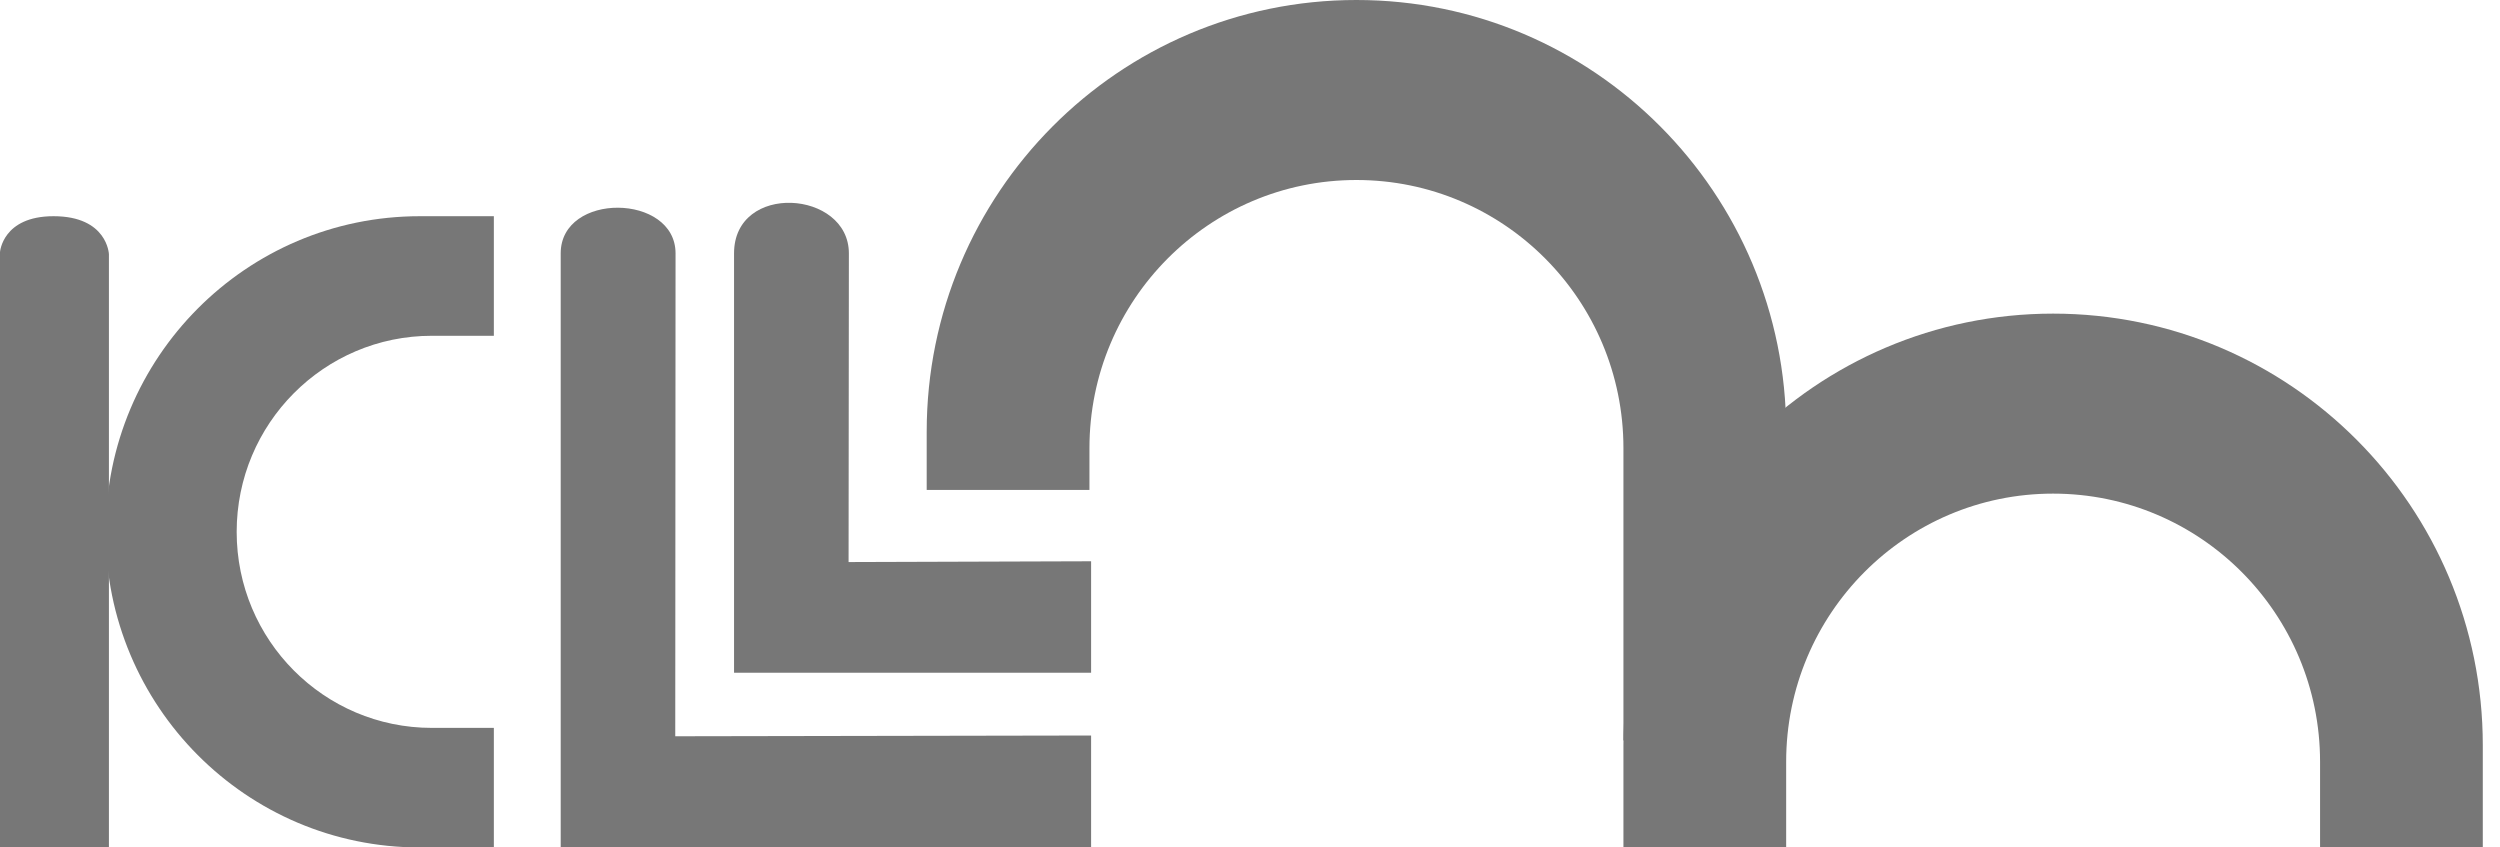 <svg width="118" height="40" viewBox="0 0 118 40" fill="none" xmlns="http://www.w3.org/2000/svg">
<g clip-path="url(#clip0_11_812)">
<path d="M64.024 0C52.821 0 43.74 9.122 43.74 20.378V23.124H51.422V21.152C51.422 14.163 57.063 8.496 64.024 8.496C70.985 8.496 76.626 14.163 76.626 21.152V34.95H84.308V20.378C84.308 9.122 75.227 0 64.024 0Z" fill="#777777"/>
<path d="M96.909 14.803C85.711 14.803 76.626 23.925 76.626 35.181V39.986H84.307V35.955C84.307 28.966 89.948 23.299 96.905 23.299C103.862 23.299 109.507 28.966 109.507 35.955V39.986H117.188V35.181C117.188 23.925 108.108 14.803 96.905 14.803H96.909Z" fill="#777777"/>
<path d="M51.5 26.492L40.053 26.529C40.053 26.529 40.067 13.209 40.067 11.96C40.067 8.97 34.647 8.588 34.647 11.96C34.647 13.522 34.647 31.753 34.647 31.753H51.5V26.496V26.492Z" fill="#777777"/>
<path d="M51.5 34.716L31.872 34.752C31.872 34.752 31.886 13.508 31.886 11.96C31.886 9.122 26.465 9.049 26.465 11.96C26.465 12.841 26.465 39.977 26.465 39.977H51.5V34.72V34.716Z" fill="#777777"/>
<path d="M5.141 40L0 39.986V11.9C0 11.9 0.115 10.205 2.527 10.205C5.072 10.205 5.141 11.997 5.141 11.997V39.995V40Z" fill="#777777"/>
<path d="M4.989 25.105C4.989 33.329 11.625 40 19.816 40H23.31V34.356H20.38C15.294 34.356 11.171 30.214 11.171 25.105C11.171 19.995 15.294 15.849 20.38 15.849H23.31V10.205H19.816C11.625 10.205 4.989 16.872 4.989 25.1V25.105Z" fill="#777777"/>
</g>
<defs>
<clipPath id="clip0_11_812">
<rect width="117.193" height="40" fill="white"/>
</clipPath>
</defs>
</svg>
